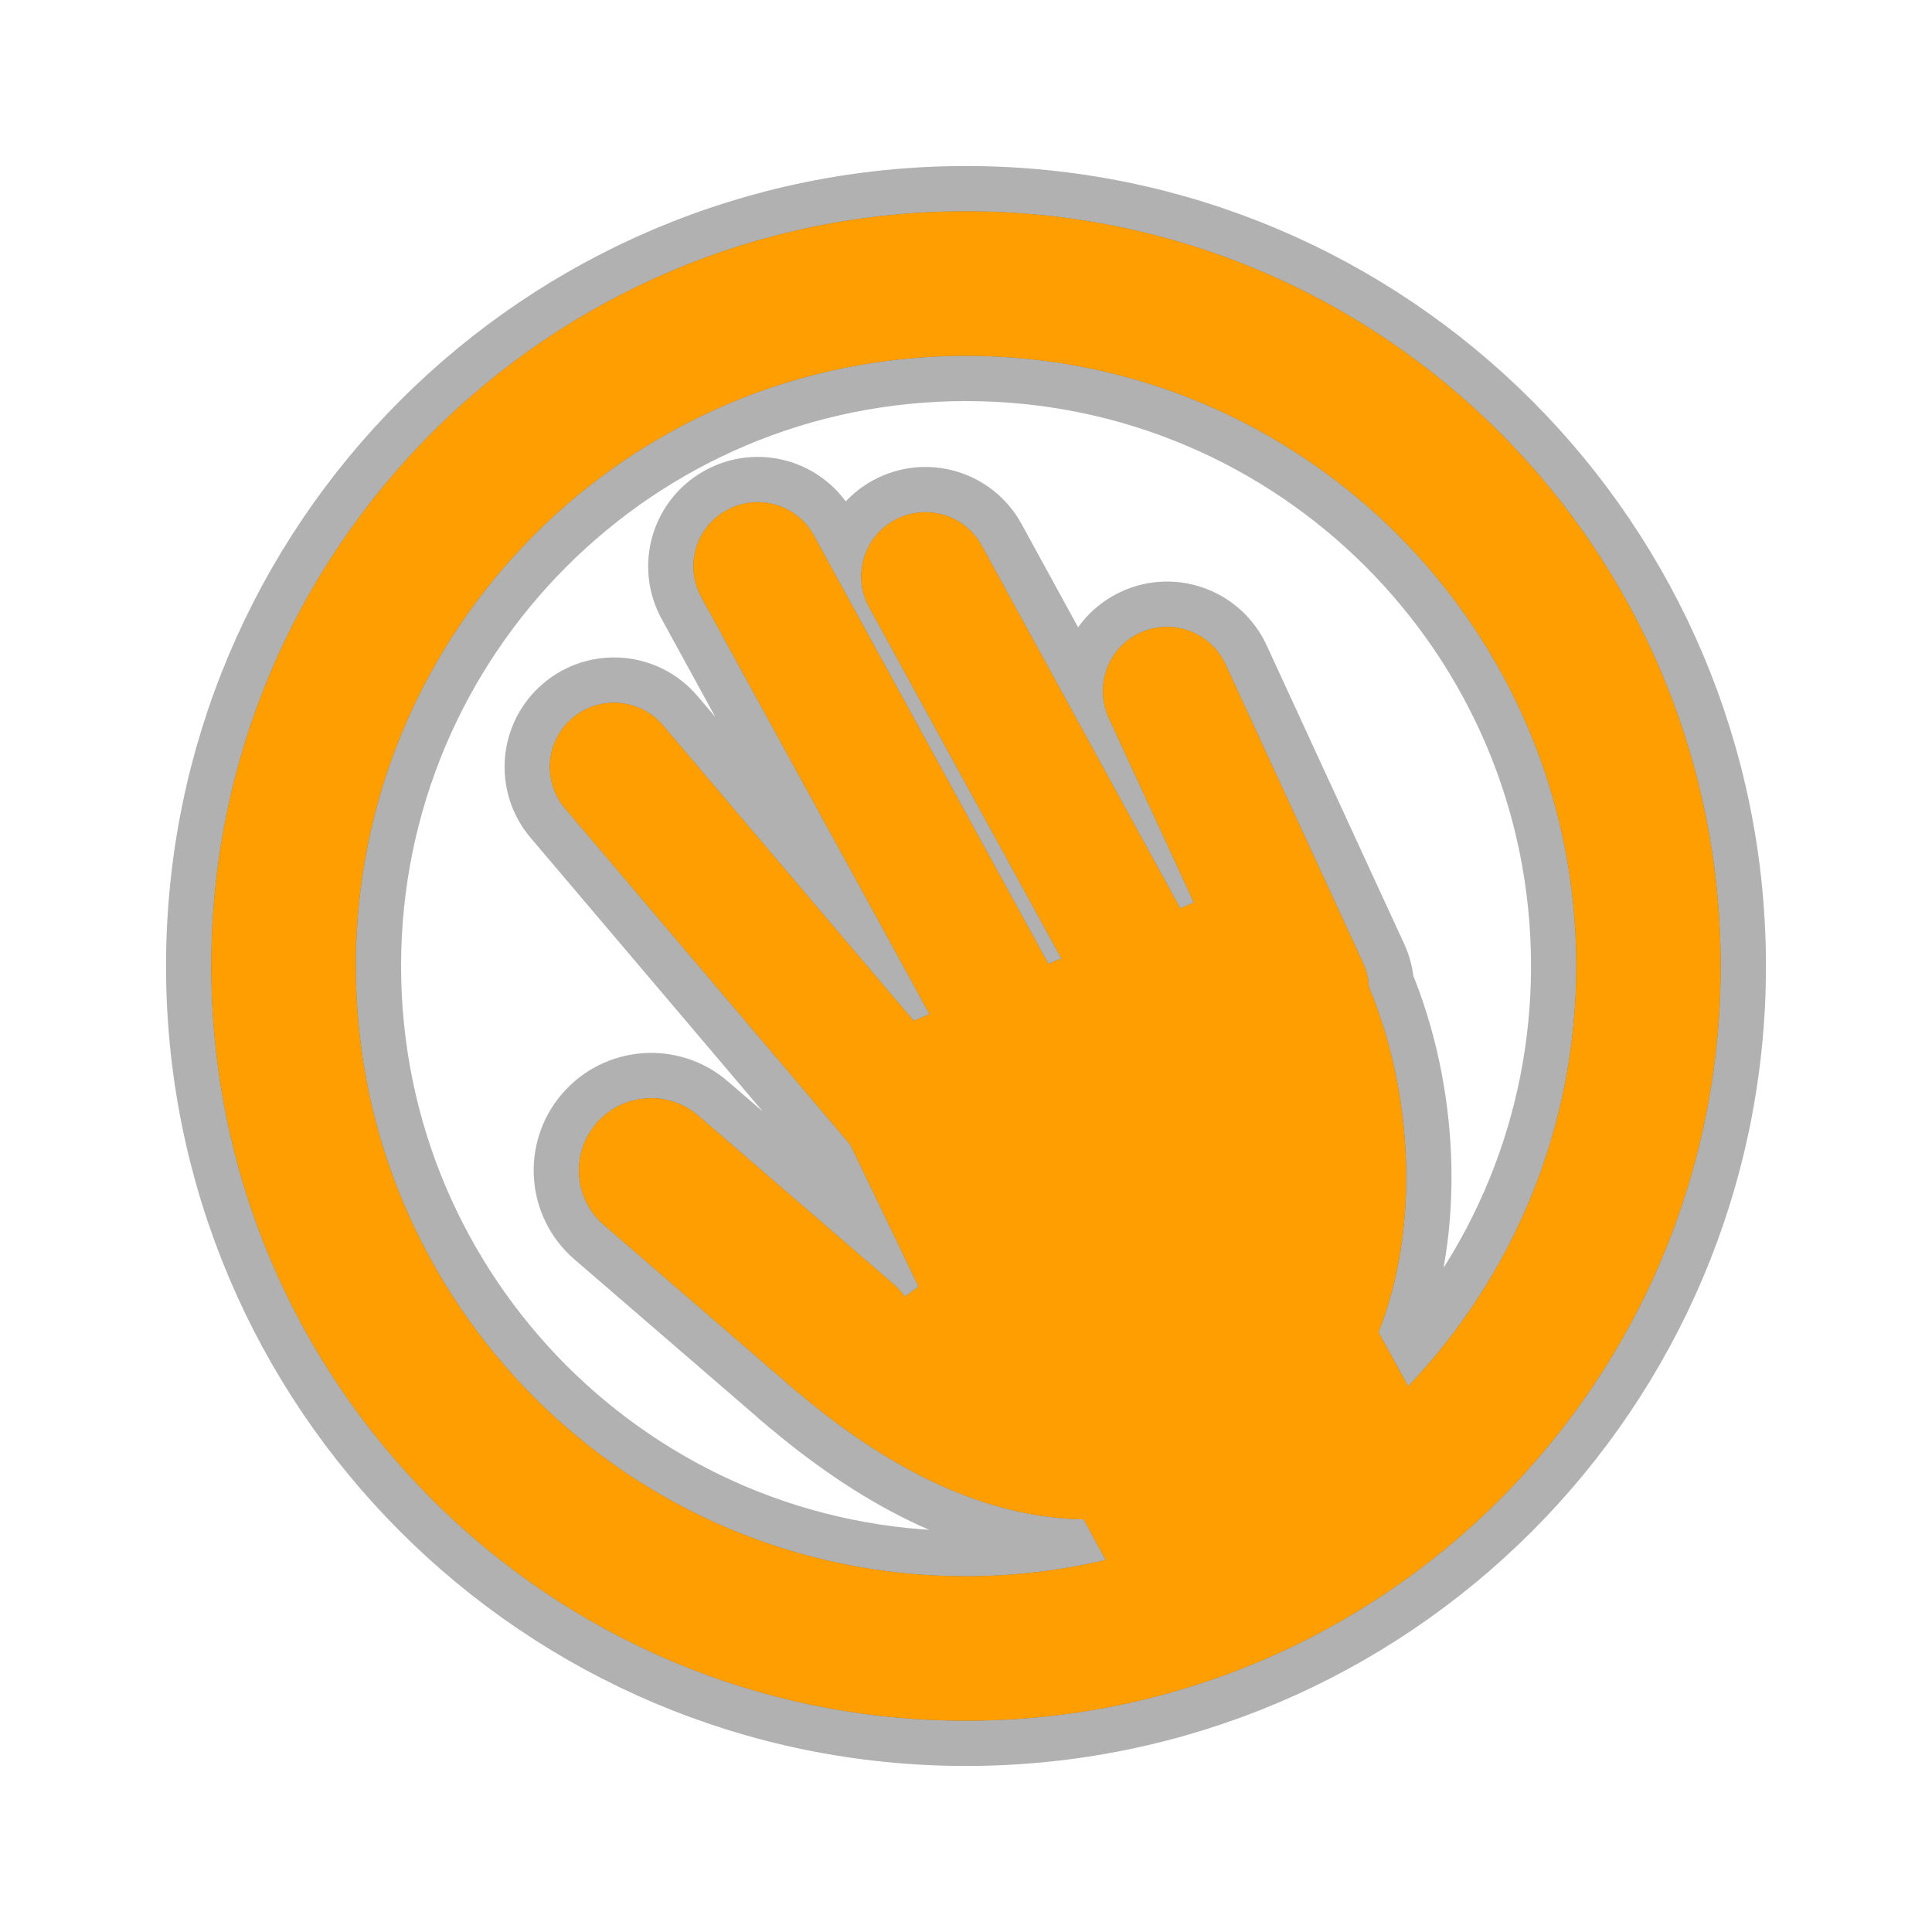 <?xml version="1.0" standalone="no"?>
<!DOCTYPE svg PUBLIC "-//W3C//DTD SVG 1.1//EN" "http://www.w3.org/Graphics/SVG/1.1/DTD/svg11.dtd">
<svg width="100%" height="100%" viewBox="0 0 32 32" version="1.1" xmlns="http://www.w3.org/2000/svg" xmlns:xlink="http://www.w3.org/1999/xlink" xml:space="preserve" style="fill-rule:evenodd;clip-rule:evenodd;stroke-miterlimit:1.414;">
    <path d="M16,3.5C9.096,3.5 3.501,9.096 3.5,16C3.5,22.904 9.096,28.5 16,28.5C22.904,28.499 28.5,22.904 28.5,16C28.499,9.096 22.904,3.5 16,3.5ZM23.324,22.962L22.834,22.066C23.528,20.306 23.399,18.077 22.673,16.344C22.666,16.211 22.637,16.077 22.577,15.949L20.298,11.001C20.051,10.468 19.419,10.235 18.886,10.48C18.353,10.726 18.12,11.357 18.365,11.891L19.775,14.949L19.549,15.044L16.261,9.037C15.979,8.522 15.333,8.333 14.818,8.615C14.303,8.897 14.114,9.543 14.396,10.058L17.58,15.875L17.365,15.965L13.482,8.871C13.2,8.355 12.553,8.166 12.039,8.449C11.523,8.731 11.334,9.377 11.617,9.892L15.397,16.797L15.134,16.908L13.367,14.826L10.982,12.015C10.602,11.567 9.931,11.512 9.483,11.892C9.035,12.271 8.98,12.943 9.36,13.391L11.745,16.202L14.085,18.961L15.214,21.309L14.988,21.477C14.934,21.403 14.874,21.332 14.802,21.27L11.567,18.48C11.067,18.048 10.312,18.104 9.88,18.604C9.448,19.104 9.504,19.86 10.004,20.291L13.05,22.92L13.048,22.922C13.082,22.951 13.116,22.978 13.151,23.007L13.238,23.082C13.245,23.088 13.253,23.092 13.26,23.098C14.762,24.355 16.321,25.137 17.948,25.166L18.315,25.838C17.571,26.012 16.796,26.108 15.997,26.108C13.202,26.107 10.683,24.978 8.85,23.147C7.022,21.313 5.894,18.795 5.893,16C5.894,13.206 7.022,10.686 8.854,8.853C10.687,7.022 13.206,5.894 16.001,5.893C18.795,5.894 21.315,7.023 23.148,8.853C24.979,10.686 26.108,13.206 26.109,16C26.107,18.703 25.05,21.146 23.324,22.962Z" style="fill:black;fill-opacity:0.4;fill-rule:nonzero;stroke-width:1.5px;stroke:rgb(60,60,60);stroke-opacity:0.4;"/>
    <path d="M16,3.5C9.096,3.5 3.501,9.096 3.5,16C3.5,22.904 9.096,28.5 16,28.5C22.904,28.499 28.5,22.904 28.5,16C28.499,9.096 22.904,3.5 16,3.5ZM23.324,22.962L22.834,22.066C23.528,20.306 23.399,18.077 22.673,16.344C22.666,16.211 22.637,16.077 22.577,15.949L20.298,11.001C20.051,10.468 19.419,10.235 18.886,10.48C18.353,10.726 18.12,11.357 18.365,11.891L19.775,14.949L19.549,15.044L16.261,9.037C15.979,8.522 15.333,8.333 14.818,8.615C14.303,8.897 14.114,9.543 14.396,10.058L17.58,15.875L17.365,15.965L13.482,8.871C13.2,8.355 12.553,8.166 12.039,8.449C11.523,8.731 11.334,9.377 11.617,9.892L15.397,16.797L15.134,16.908L13.367,14.826L10.982,12.015C10.602,11.567 9.931,11.512 9.483,11.892C9.035,12.271 8.98,12.943 9.36,13.391L11.745,16.202L14.085,18.961L15.214,21.309L14.988,21.477C14.934,21.403 14.874,21.332 14.802,21.27L11.567,18.48C11.067,18.048 10.312,18.104 9.88,18.604C9.448,19.104 9.504,19.86 10.004,20.291L13.05,22.92L13.048,22.922C13.082,22.951 13.116,22.978 13.151,23.007L13.238,23.082C13.245,23.088 13.253,23.092 13.26,23.098C14.762,24.355 16.321,25.137 17.948,25.166L18.315,25.838C17.571,26.012 16.796,26.108 15.997,26.108C13.202,26.107 10.683,24.978 8.85,23.147C7.022,21.313 5.894,18.795 5.893,16C5.894,13.206 7.022,10.686 8.854,8.853C10.687,7.022 13.206,5.894 16.001,5.893C18.795,5.894 21.315,7.023 23.148,8.853C24.979,10.686 26.108,13.206 26.109,16C26.107,18.703 25.05,21.146 23.324,22.962Z" style="fill:rgb(255,158,0);fill-rule:nonzero;"/>
</svg>
